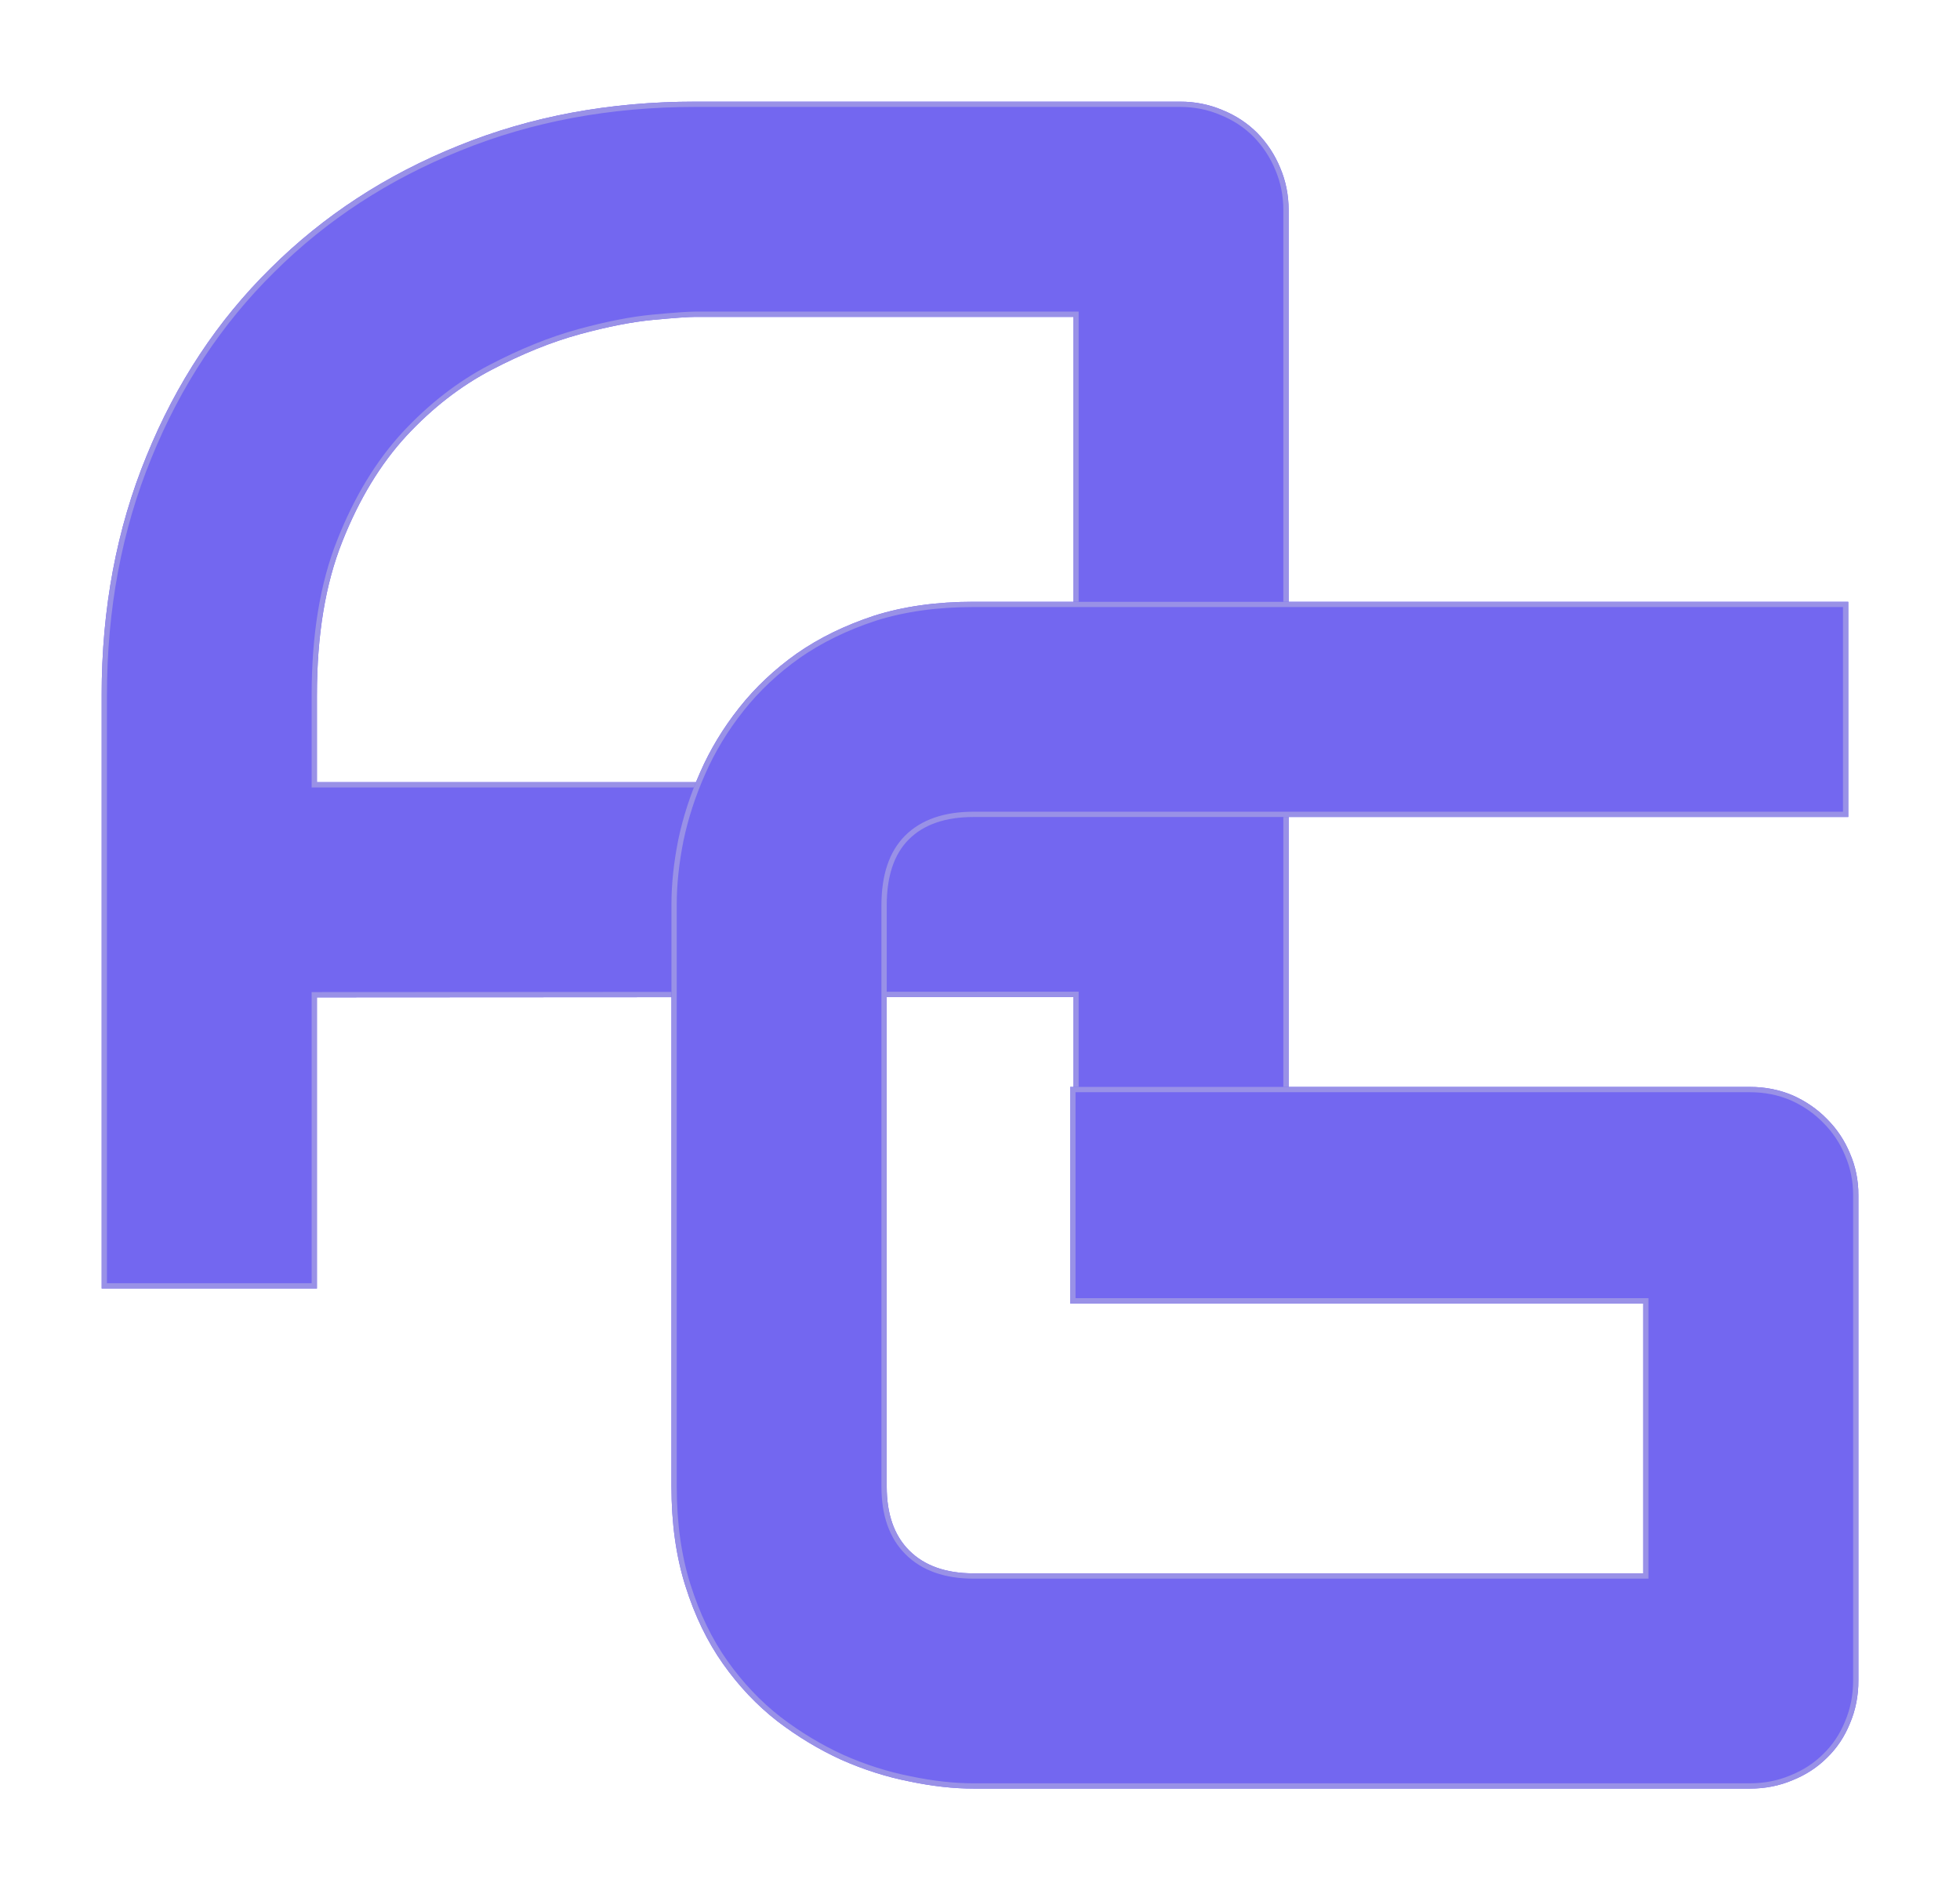 <svg viewBox="861.81 422.003 462.379 445.994" width="5000" height="4822.818" xmlns="http://www.w3.org/2000/svg" xmlns:xlink="http://www.w3.org/1999/xlink" preserveAspectRatio="none"><defs></defs><style>.aD6z1nYkhcolor {fill:#7367F0;fill-opacity:1;}.aD6z1nYkhstrokeColor-str {stroke:#9991E7;stroke-opacity:1;}.ar1e-6a-N29color {fill:#7367F0;fill-opacity:1;}.ar1e-6a-N29strokeColor-str {stroke:#9991E7;stroke-opacity:1;}.aRWrrEA-PR0filter-floo {flood-color:#E9B0D6;flood-opacity:0.5;}.ashadowa2LPwPvMPzof-floo {flood-color:#101957;flood-opacity:1;}.aSXqIRWJ-Aw0filter-floo {flood-color:#7367F0;flood-opacity:0.85;}.atUk6sjh6M0filter-floo {flood-color:#7367F0;flood-opacity:0.85;}</style><defs>
      <filter
        x="-1000"
        y="-1000"
        width="5000"
        height="5000"
        id="tUk6sjh6M"
        filterUnits="userSpaceOnUse"
        primitiveUnits="userSpaceOnUse"
        color-interpolation-filters="sRGB">
        
    <feGaussianBlur in="SourceGraphic" stdDeviation="8"/>
    <feOffset dx="10" dy="10" result="j5E5FE5G2cR"/>
    <feFlood flood-color="#7367F0" flood-opacity="0.85" in="j5E5FE5G2cR" />
    <feComposite  in2="j5E5FE5G2cR" operator="in" result="BKwpnwghpJE"/><feMerge result="JOcRXObGIu3"><feMergeNode in="BKwpnwghpJE" /><feMergeNode in="SourceGraphic" /></feMerge>
      </filter>
      <filter
        x="-1000"
        y="-1000"
        width="5000"
        height="5000"
        id="SXqIRWJ-Aw"
        filterUnits="userSpaceOnUse"
        primitiveUnits="userSpaceOnUse"
        color-interpolation-filters="sRGB">
        
    <feGaussianBlur in="SourceGraphic" stdDeviation="8"/>
    <feOffset dx="10" dy="15" result="squut8M8S6C"/>
    <feFlood flood-color="#7367F0" flood-opacity="0.85" in="squut8M8S6C" />
    <feComposite  in2="squut8M8S6C" operator="in" result="YrJNKsPO4xn"/><feMerge result="gscbT3gW5za"><feMergeNode in="YrJNKsPO4xn" /><feMergeNode in="SourceGraphic" /></feMerge>
      </filter></defs><g filter="url(#tUk6sjh6M)"><g opacity="1" transform="rotate(0 875.81 436.003)">
<svg width="280" height="280" x="875.81" y="436.003" version="1.1" preserveAspectRatio="none" viewBox="2.422 -28.008 28.008 28.008">
  <g transform="matrix(1 0 0 1 0 0)" class="aD6z1nYkhcolor"><defs><path id="id-D6z1nYkh1" d="M30.43-25.45L30.43-0.00L25.35-0.00L25.35-6.88L7.50-6.87L7.50 0.00L2.42 0.00L2.42-14.00Q2.42-17.07 3.48-19.65Q4.53-22.23 6.41-24.08Q8.28-25.94 10.84-26.97Q13.40-28.01 16.43-28.01L16.43-28.01L27.87-28.01Q28.40-28.01 28.87-27.81Q29.34-27.62 29.69-27.27Q30.04-26.91 30.23-26.45Q30.43-25.98 30.43-25.45L30.43-25.45ZM7.50-14.00L7.50-11.95L25.35-11.95L25.35-22.93L16.43-22.93Q16.19-22.93 15.44-22.86Q14.69-22.79 13.70-22.52Q12.71-22.25 11.62-21.68Q10.53-21.11 9.61-20.12Q8.69-19.12 8.10-17.63Q7.50-16.13 7.50-14.00L7.50-14.00Z"/></defs>
  <clipPath id="id-D6z1nYkh1-clip"><use xlink:href="#id-D6z1nYkh1" /></clipPath>
  <g clip-path="url(#id-D6z1nYkh1-clip)"><use xlink:href="#id-D6z1nYkh1" class="aD6z1nYkhstrokeColor-str" style="stroke-width:0.25;"/></g>
  </g>
</svg>
</g></g><g filter="url(#SXqIRWJ-Aw)"><g opacity="1" transform="rotate(0 1010.19 548.999)">
<svg width="280" height="279.998" x="1010.19" y="548.999" version="1.1" preserveAspectRatio="none" viewBox="2.578 -28.008 28.008 28.008">
  <g transform="matrix(1 0 0 1 0 0)" class="ar1e-6a-N29color"><defs><path id="id-r1e-6a-N291" d="M30.59-14.00L30.59-2.56Q30.59-2.01 30.39-1.54Q30.20-1.07 29.85-0.73Q29.51-0.39 29.04-0.20Q28.57 0.00 28.03 0.00L28.03 0.00L9.71-0.00Q9.00-0.00 8.19-0.17Q7.38-0.33 6.59-0.68Q5.80-1.04 5.08-1.59Q4.36-2.15 3.80-2.94Q3.24-3.73 2.91-4.78Q2.58-5.82 2.58-7.13L2.58-7.13L2.58-20.88Q2.58-21.58 2.74-22.39Q2.91-23.20 3.26-23.99Q3.61-24.79 4.18-25.51Q4.75-26.23 5.54-26.79Q6.33-27.34 7.36-27.68Q8.40-28.01 9.71-28.01L9.71-28.01L30.35-28.01L30.35-22.93L9.71-22.93Q8.71-22.93 8.18-22.40Q7.66-21.88 7.66-20.84L7.66-20.84L7.66-7.13Q7.66-6.15 8.19-5.62Q8.73-5.08 9.71-5.08L9.71-5.08L25.51-5.08L25.51-11.45L11.99-11.45L11.99-16.56L28.03-16.56Q28.57-16.56 29.04-16.36Q29.51-16.15 29.85-15.80Q30.20-15.45 30.39-14.99Q30.59-14.53 30.59-14.00L30.59-14.00Z"/></defs>
  <clipPath id="id-r1e-6a-N291-clip"><use xlink:href="#id-r1e-6a-N291" /></clipPath>
  <g clip-path="url(#id-r1e-6a-N291-clip)"><use xlink:href="#id-r1e-6a-N291" class="ar1e-6a-N29strokeColor-str" style="stroke-width:0.25;"/></g>
  </g>
</svg>
</g></g></svg>